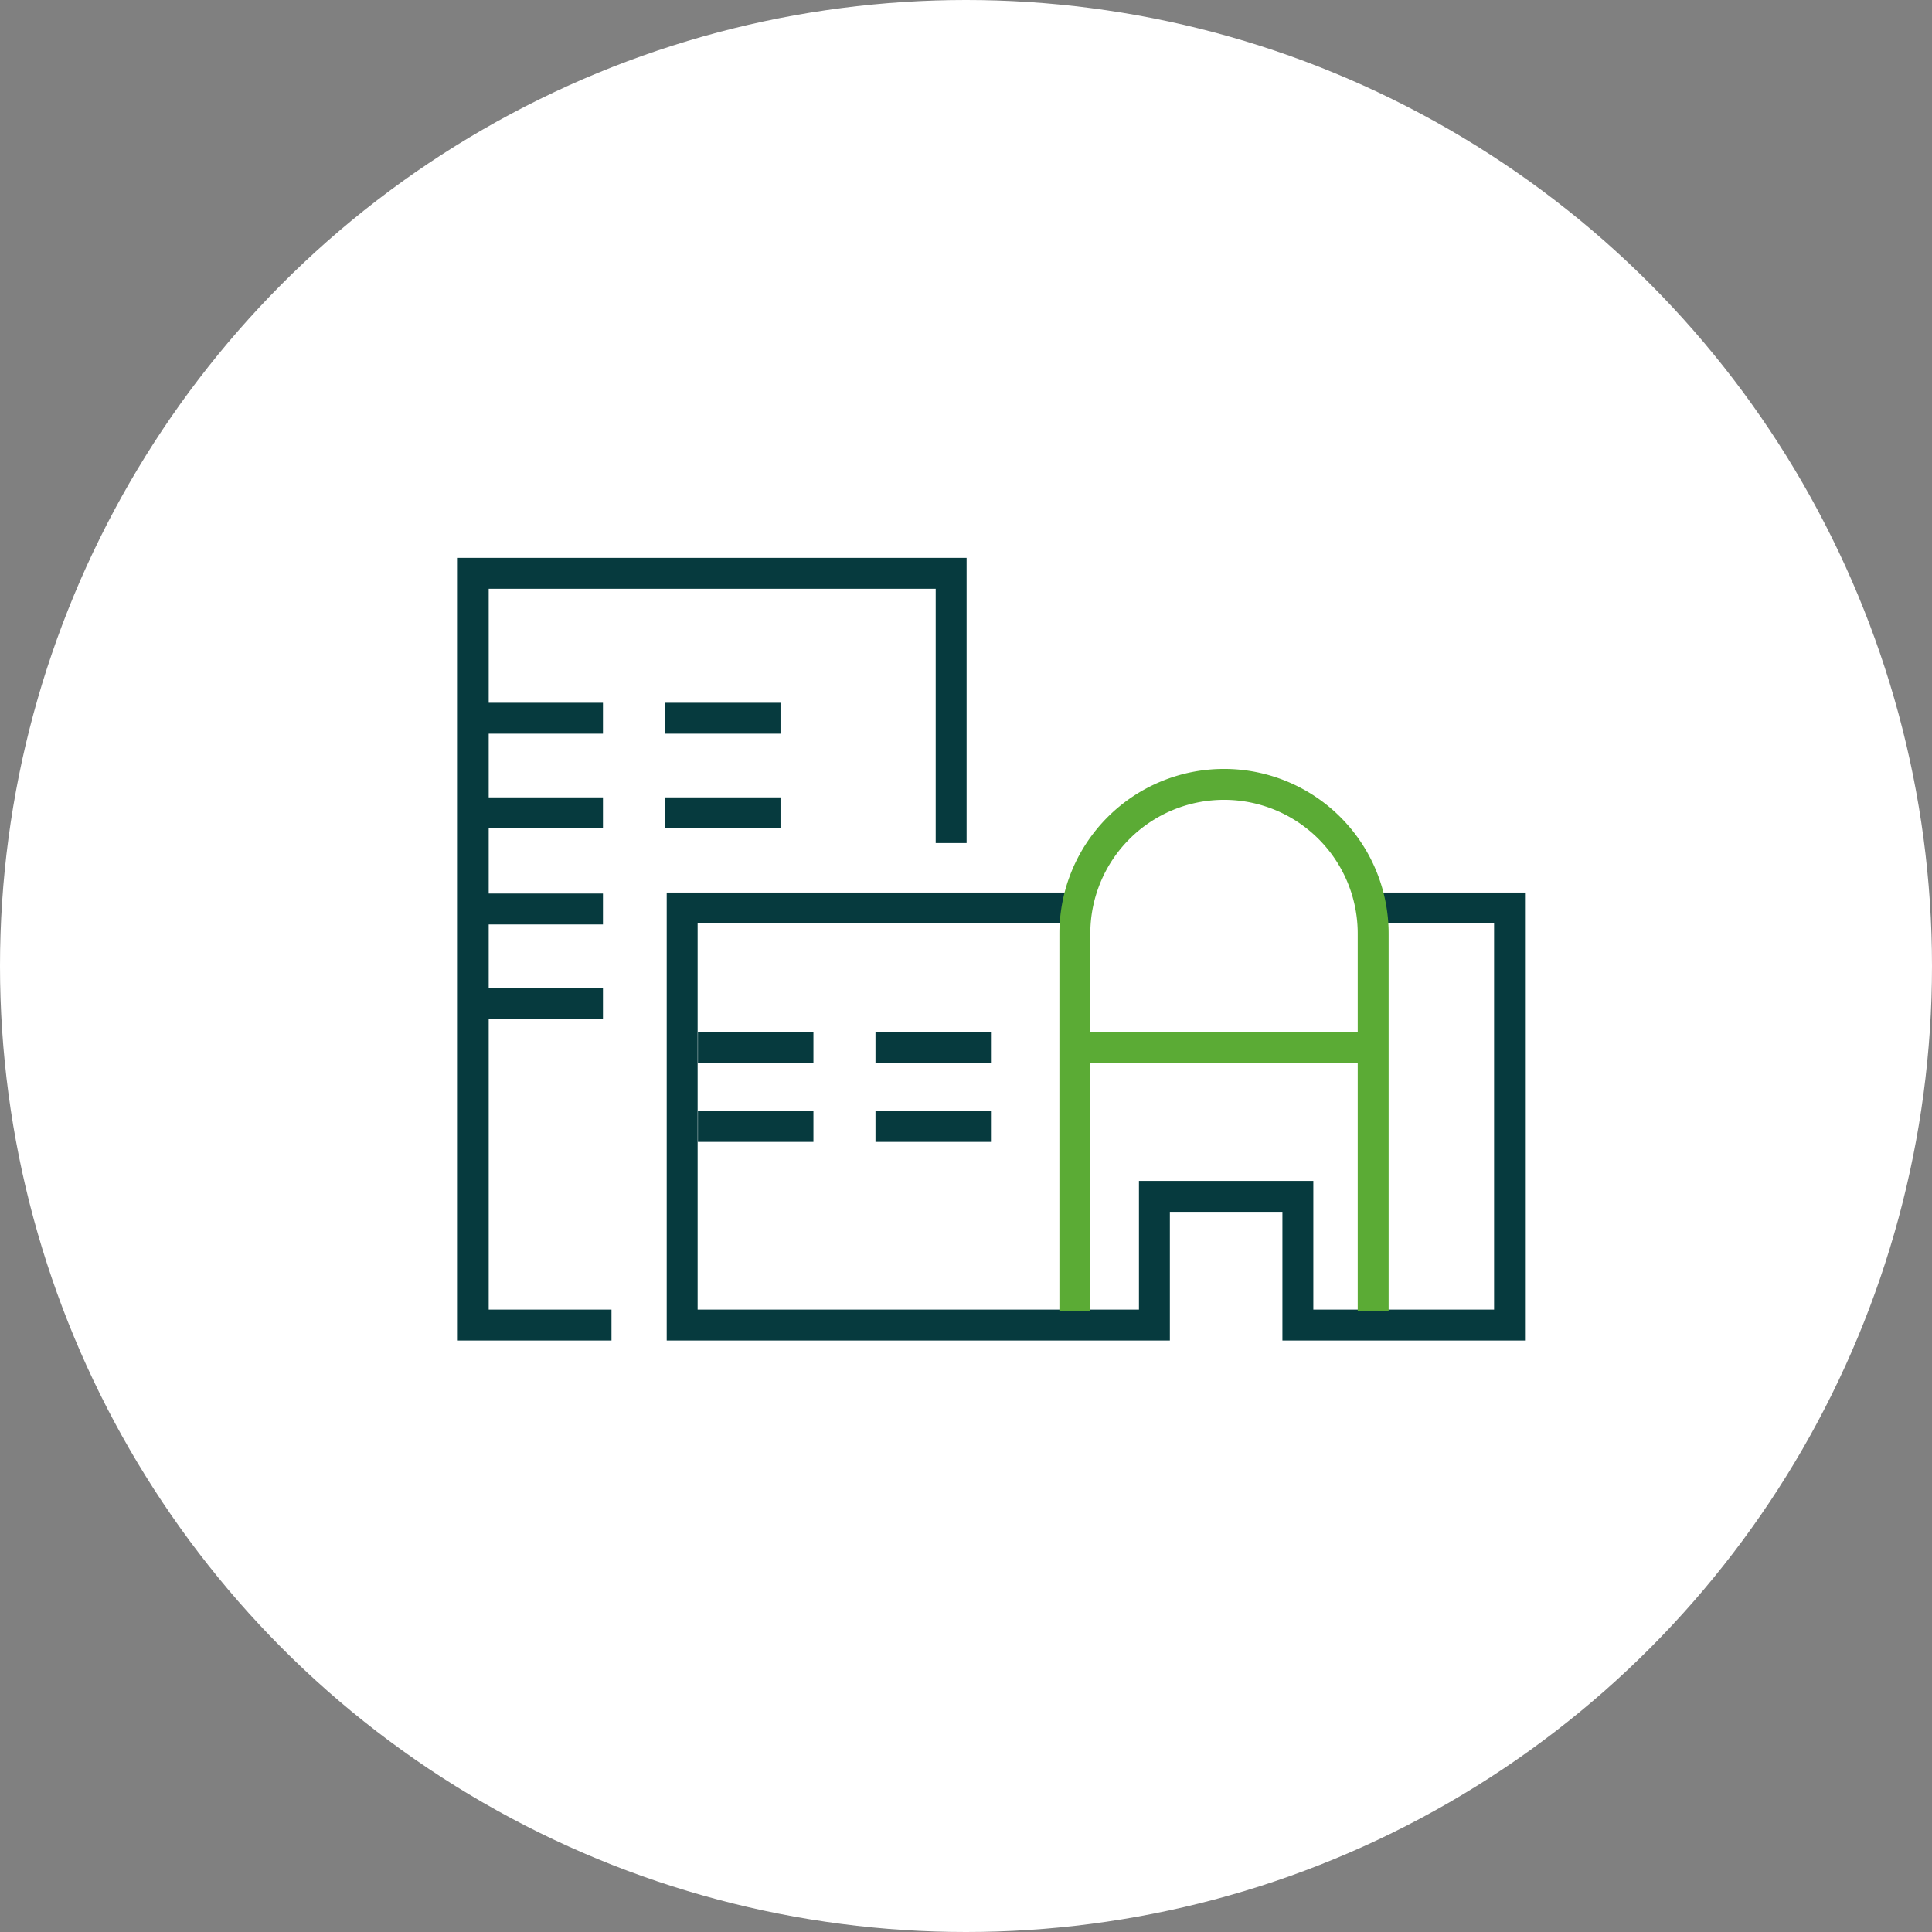 <svg xmlns="http://www.w3.org/2000/svg" width="125" height="125" viewBox="0 0 125 125"><rect x="0" y="0" width="125" height="125" fill="#808080" stroke="none"/><defs><style>.cls-1{fill:#fff;}.cls-2,.cls-3{fill:none;stroke-miterlimit:10;stroke-width:2px;}.cls-2{stroke:#063a3e;}.cls-3{stroke:#5bab35;}</style></defs><title>index_use_icon05</title><g id="レイヤー_2" data-name="レイヤー 2"><g id="レイヤー_1-2" data-name="レイヤー 1"><circle class="cls-1" cx="62.5" cy="62.5" r="62.5"/><polyline class="cls-2" points="39.563 85.731 30.619 85.731 30.619 37.093 61.539 37.093 61.539 54.544"/><line class="cls-2" x1="31.539" y1="46.47" x2="39.011" y2="46.47"/><line class="cls-2" x1="31.539" y1="52.59" x2="39.011" y2="52.59"/><line class="cls-2" x1="31.539" y1="58.812" x2="39.011" y2="58.812"/><line class="cls-2" x1="31.539" y1="64.932" x2="39.011" y2="64.932"/><line class="cls-2" x1="43.026" y1="46.47" x2="50.498" y2="46.47"/><line class="cls-2" x1="43.026" y1="52.59" x2="50.498" y2="52.59"/><line class="cls-2" x1="45.156" y1="67.781" x2="52.628" y2="67.781"/><line class="cls-2" x1="56.643" y1="67.781" x2="64.114" y2="67.781"/><line class="cls-2" x1="45.156" y1="72.881" x2="52.628" y2="72.881"/><line class="cls-2" x1="56.643" y1="72.881" x2="64.114" y2="72.881"/><polyline class="cls-2" points="69.87 58.748 44.136 58.748 44.136 85.731 74.69 85.731 74.69 77.404 83.972 77.404 83.972 85.731 97.667 85.731 97.667 58.748 88.765 58.748"/><path class="cls-3" d="M88.844,84.813V60.4a9.65,9.65,0,0,0-9.65-9.651h0A9.651,9.651,0,0,0,69.543,60.4V84.813"/><line class="cls-3" x1="69.543" y1="67.781" x2="88.844" y2="67.781"/></g></g></svg>